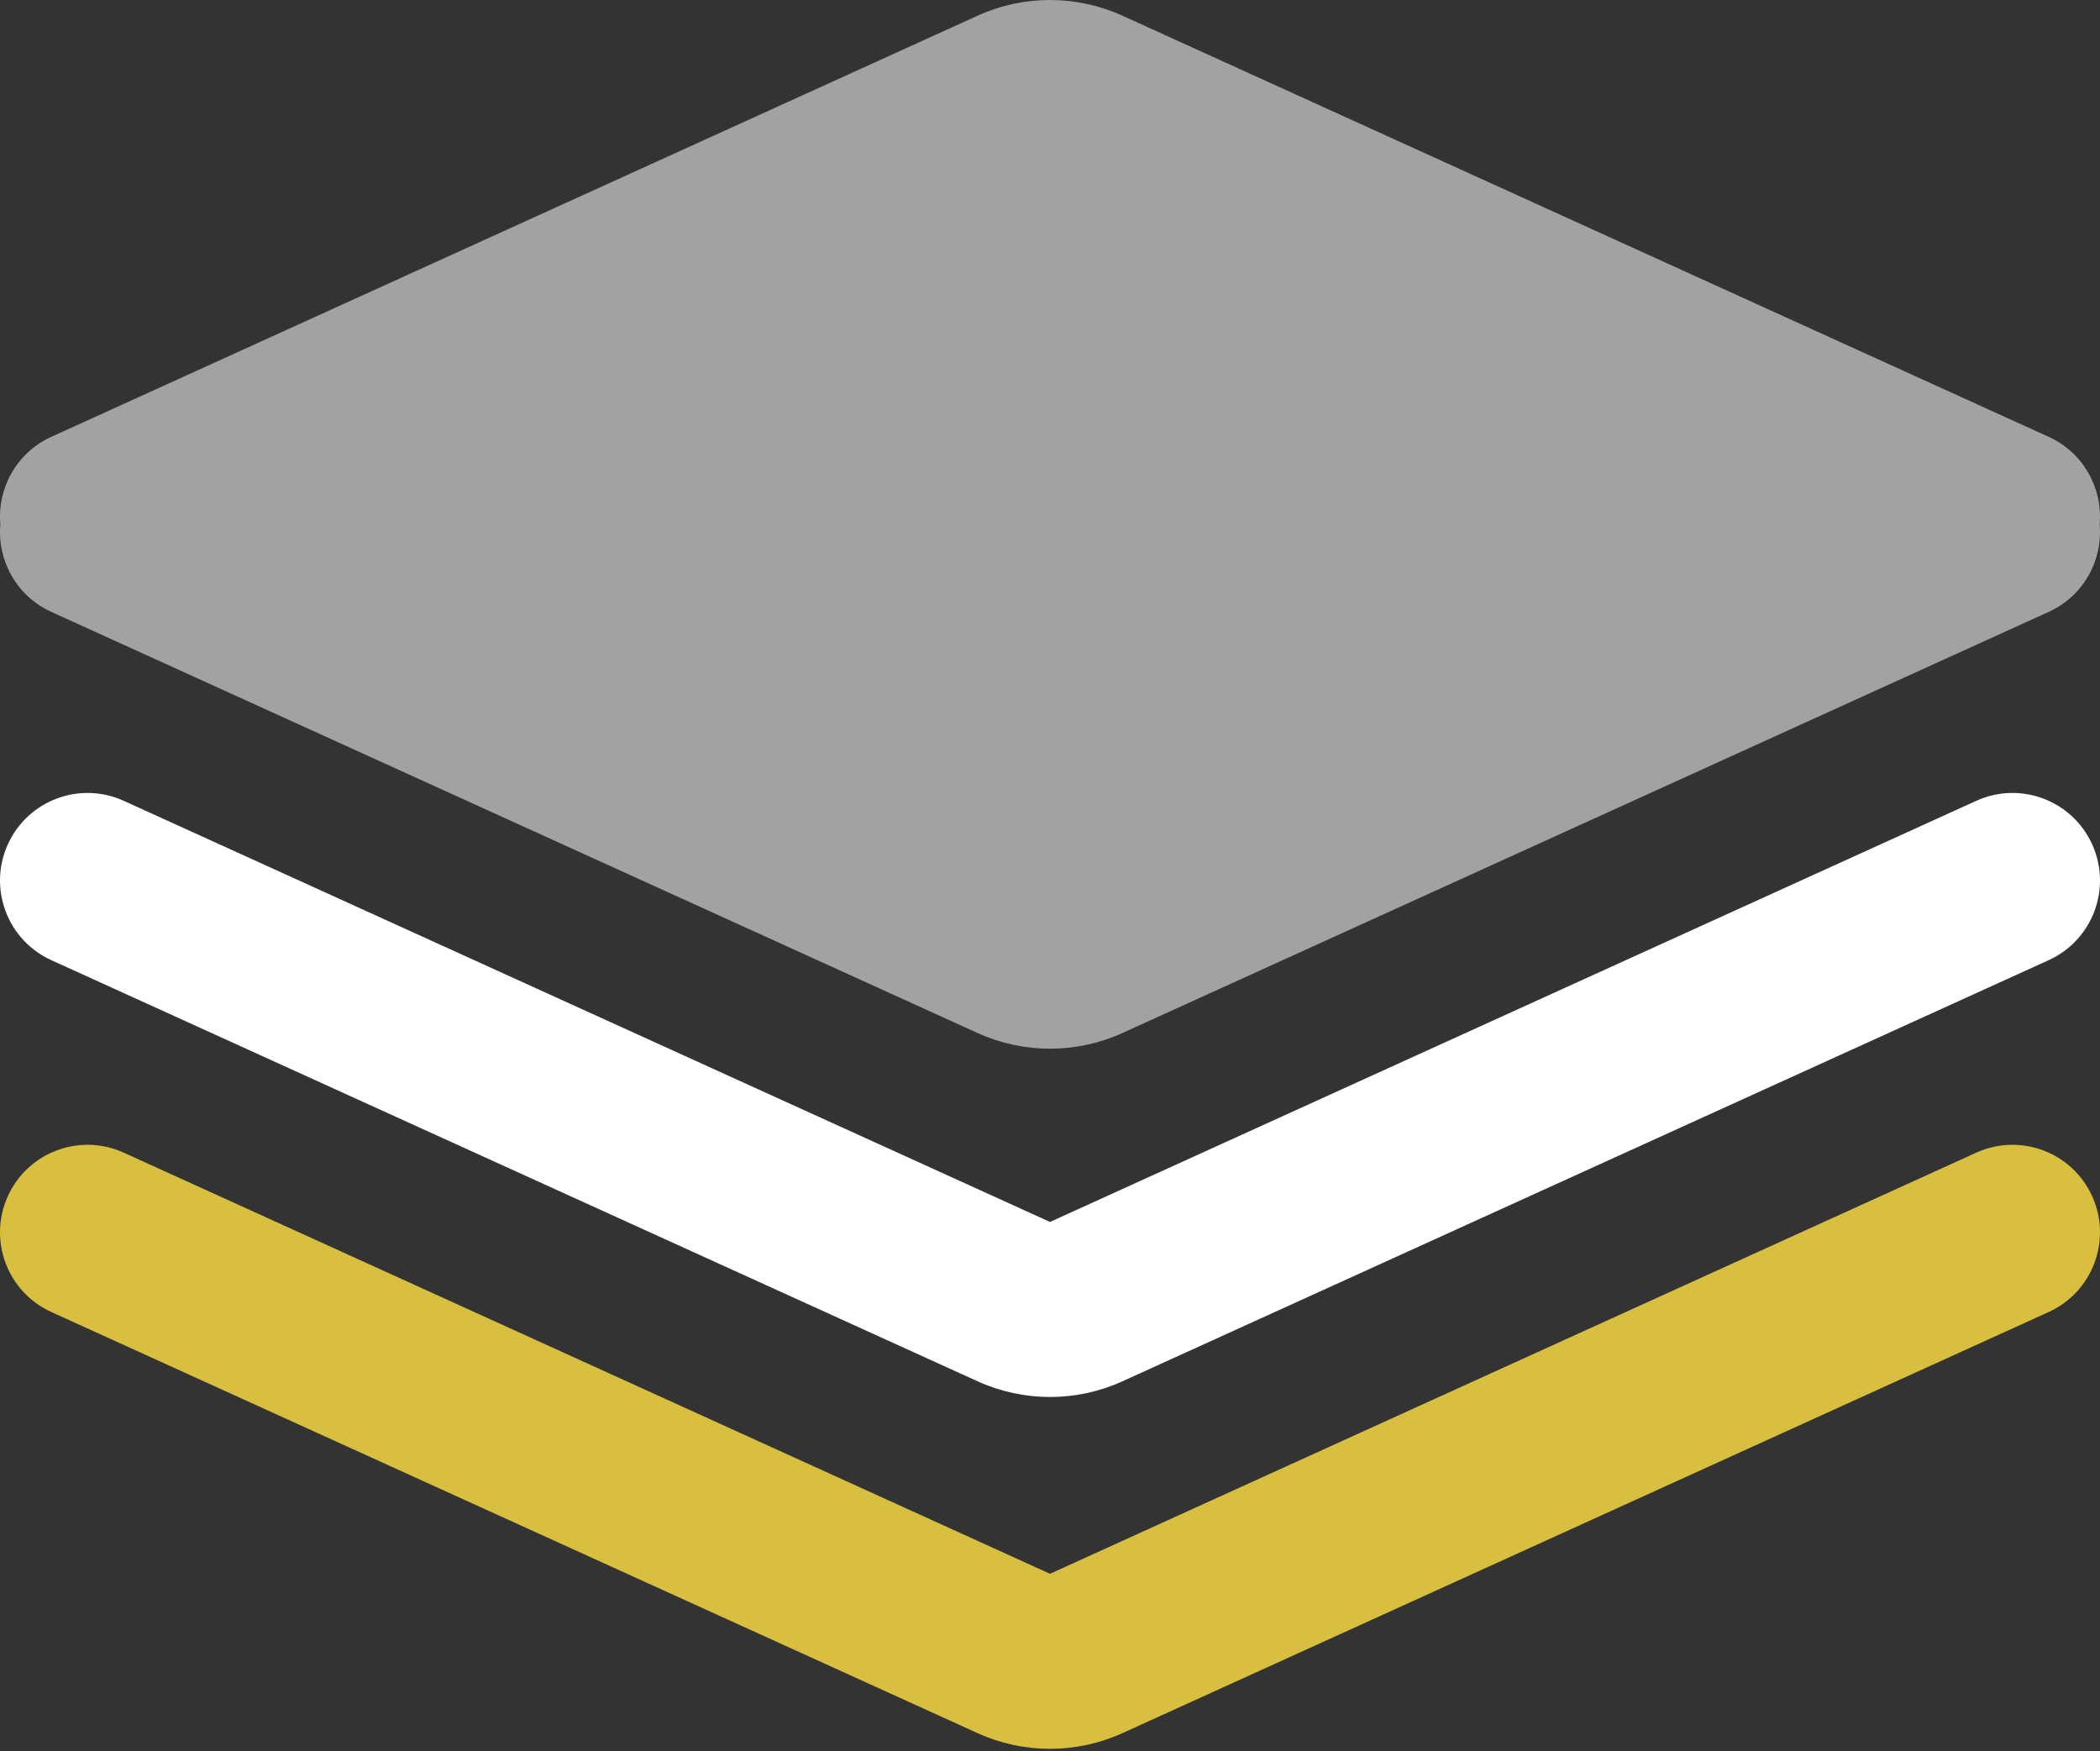 <svg width="800" height="667" viewBox="0 0 800 667" fill="none" xmlns="http://www.w3.org/2000/svg">
	<rect x="0" y="0" width="800" height="667" fill="#333333" stroke="none"/>
	<defs>
    	<style type="text/css"><![CDATA[
      		.layer-1 {
                animation: upDown 3s ease-in-out infinite;
            }

            @keyframes upDown {
                0% {
                    transform: translateY(0px);
                }
                50% {
                    transform: translateY(20px);
                }
                100% {
                    transform: translateY(0px);
                }
            }
    	]]>
		</style>
	</defs>
    <path class="layer-3" fill-rule="evenodd" clip-rule="evenodd" d="M19.548 499.685C2.789 492.069 -4.622 472.305 2.996 455.549C10.614 438.789 30.375 431.379 47.134 438.995L400 599.389L752.867 438.995C769.627 431.379 789.387 438.789 797.003 455.549C804.623 472.305 797.21 492.069 780.453 499.685L427.587 660.079C410.057 668.045 389.943 668.045 372.413 660.079L19.548 499.685Z" fill="#D9BF3F"/>
    <path class="layer-2" fill-rule="evenodd" clip-rule="evenodd" d="M19.548 365.685C2.789 358.069 -4.622 338.305 2.996 321.545C10.614 304.789 30.375 297.379 47.134 304.995L400 465.389L752.867 304.995C769.627 297.379 789.387 304.789 797.003 321.545C804.623 338.305 797.21 358.069 780.453 365.685L427.587 526.079C410.057 534.045 389.943 534.045 372.413 526.079L19.548 365.685Z" fill="#fff"/>
    <path class="layer-1" fill-rule="evenodd" clip-rule="evenodd" d="M0.134 199.705C-1.102 185.993 6.304 172.389 19.548 166.369L372.413 5.976C389.943 -1.992 410.057 -1.992 427.587 5.976L780.453 166.369C793.697 172.389 801.103 185.993 799.867 199.705C801.103 213.418 793.697 227.022 780.453 233.042L427.587 393.436C410.057 401.403 389.943 401.403 372.413 393.436L19.548 233.042C6.304 227.022 -1.102 213.418 0.134 199.705Z" fill="#A2A2A2"/>
</svg>
